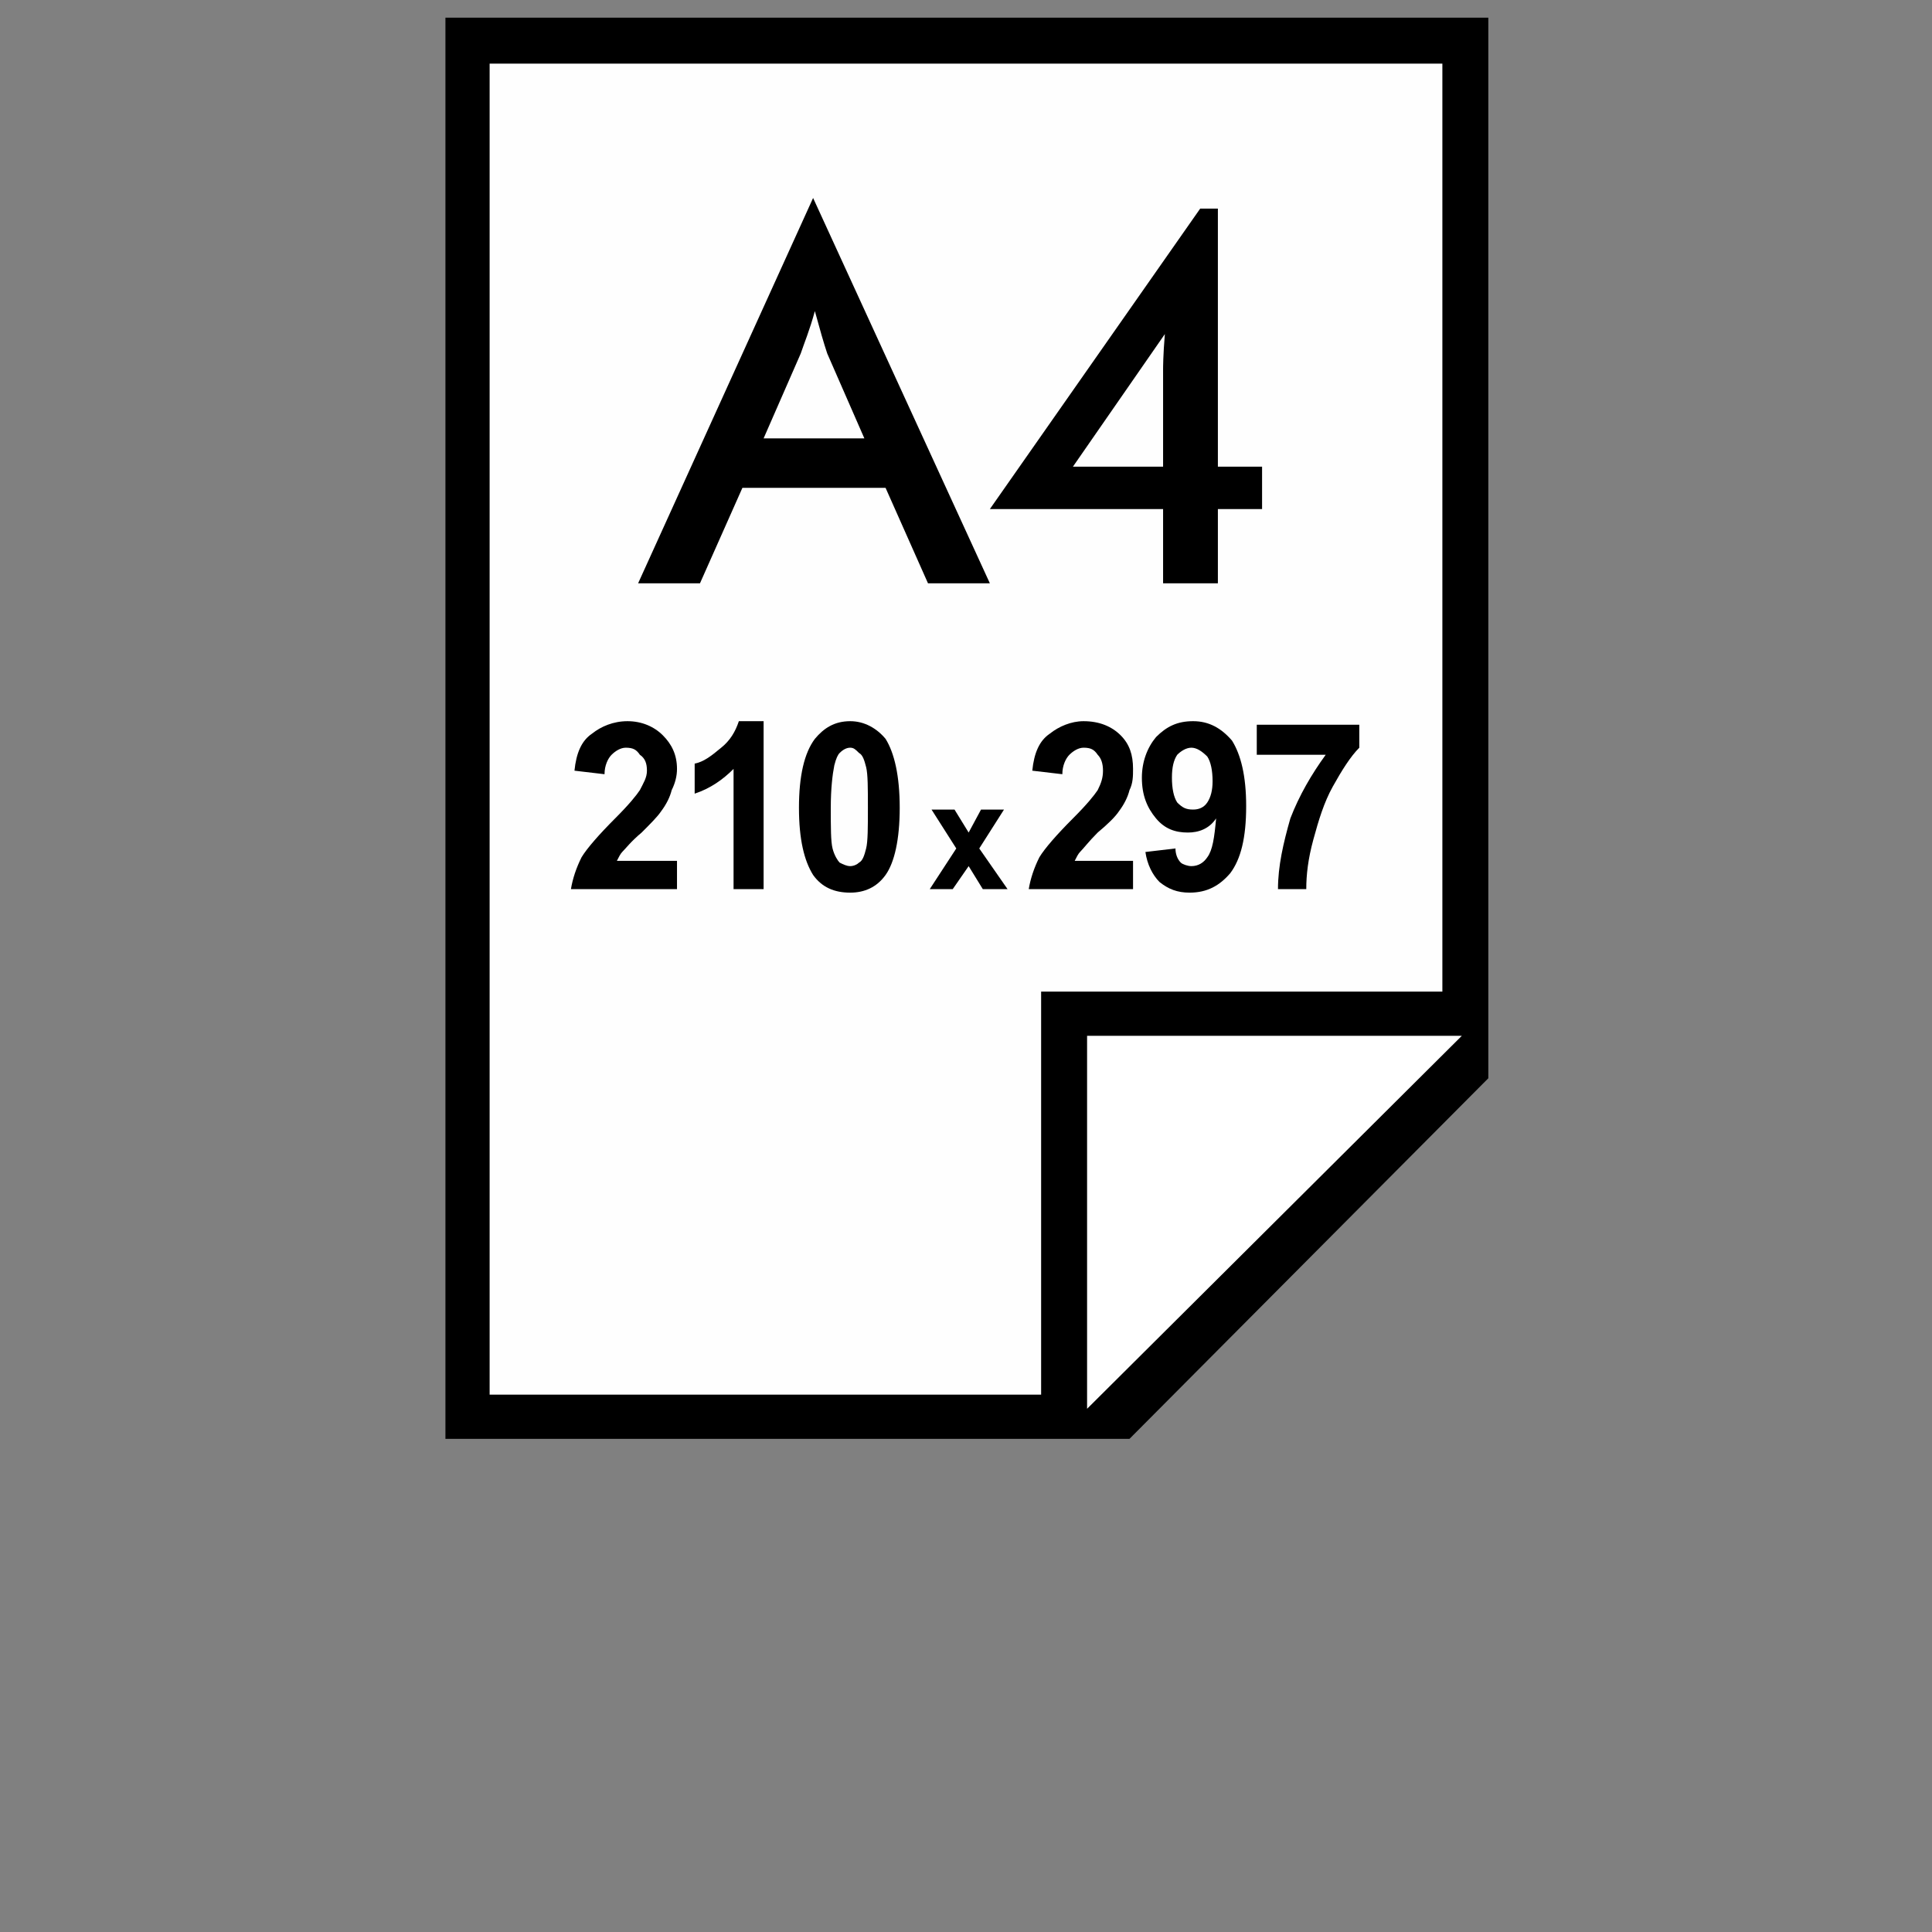 <?xml version="1.0" encoding="UTF-8"?>
<!DOCTYPE svg PUBLIC "-//W3C//DTD SVG 1.1//EN" "http://www.w3.org/Graphics/SVG/1.1/DTD/svg11.dtd">
<!-- Creator: CorelDRAW 2020 (64-Bit) -->
<svg xmlns="http://www.w3.org/2000/svg" xml:space="preserve" width="296px" height="296px" version="1.1" style="shape-rendering:geometricPrecision; text-rendering:geometricPrecision; image-rendering:optimizeQuality; fill-rule:evenodd; clip-rule:evenodd"
viewBox="0 0 10.93 10.93"
 xmlns:xlink="http://www.w3.org/1999/xlink"
 xmlns:xodm="http://www.corel.com/coreldraw/odm/2003">
 <rect x="0" y="0" width="10.93" height="10.93" fill="#808080" stroke="none"/>
 <defs>
  <style type="text/css">
   <![CDATA[
    .fil0 {fill:none}
    .fil2 {fill:#FEFEFE}
    .fil3 {fill:white}
    .fil1 {fill:black;fill-rule:nonzero}
   ]]>
  </style>
 </defs>
 <g id="Vrstva_x0020_1">
  <g id="_2365507054528">
   <rect class="fil0" width="10.93" height="10.93"/>
   <path class="fil1" d="M8.42 6.1l-2.03 2.04 -3.87 0 0 -8.04 5.9 0c0,2 0,4 0,6zm-5.53 -5.63l5.16 0 0 5.48 -1.82 1.82 -3.34 0 0 -7.3z"/>
   <polygon class="fil1" points="2.89,0.47 8.05,0.47 8.05,5.95 6.23,7.77 2.89,7.77 "/>
   <polygon class="fil1" points="2.89,0.47 8.05,0.47 8.05,5.95 6.23,7.77 2.89,7.77 "/>
   <path class="fil2" d="M2.89 0.36l5.27 0c0,1.79 0,3.58 0,5.37 0,0.09 -0.15,0.16 -0.15,0.25 -0.63,0.63 -1.12,1.13 -1.75,1.76l-0.2 0.15 -3.29 0 0 -7.53 0.12 0z"/>
   <path class="fil1" d="M5.25 3.3l0.35 0 -1 -2.18 -0.99 2.18 0.35 0 0.24 -0.54 0.81 0 0.24 0.54zm-0.93 -0.82l0.21 -0.48c0.02,-0.06 0.05,-0.13 0.08,-0.24 0.03,0.11 0.05,0.18 0.07,0.24l0.21 0.48 -0.57 0z"/>
   <path id="1" class="fil1" d="M6.58 3.3l0.31 0 0 -0.42 0.25 0 0 -0.24 -0.25 0 0 -1.46 -0.1 0 -1.19 1.7 0.98 0 0 0.42zm0.01 -1.41c-0.01,0.12 -0.01,0.19 -0.01,0.2l0 0.55 -0.51 0 0.52 -0.75z"/>
   <path class="fil1" d="M3.83 4.87l0 0.16 -0.6 0c0.01,-0.06 0.03,-0.12 0.06,-0.18 0.03,-0.05 0.1,-0.13 0.19,-0.22 0.08,-0.08 0.12,-0.13 0.14,-0.16 0.02,-0.04 0.04,-0.07 0.04,-0.11 0,-0.04 -0.01,-0.07 -0.04,-0.09 -0.02,-0.03 -0.04,-0.04 -0.08,-0.04 -0.03,0 -0.06,0.02 -0.08,0.04 -0.02,0.02 -0.04,0.06 -0.04,0.11l-0.17 -0.02c0.01,-0.1 0.04,-0.17 0.1,-0.21 0.05,-0.04 0.12,-0.07 0.2,-0.07 0.08,0 0.15,0.03 0.2,0.08 0.05,0.05 0.08,0.11 0.08,0.19 0,0.04 -0.01,0.08 -0.03,0.12 -0.01,0.04 -0.03,0.08 -0.06,0.12 -0.02,0.03 -0.06,0.07 -0.11,0.12 -0.06,0.05 -0.09,0.09 -0.11,0.11 -0.01,0.01 -0.02,0.03 -0.03,0.05l0.34 0z"/>
   <path id="1" class="fil1" d="M4.32 5.03l-0.17 0 0 -0.68c-0.06,0.06 -0.13,0.11 -0.22,0.14l0 -0.17c0.05,-0.01 0.09,-0.04 0.15,-0.09 0.05,-0.04 0.08,-0.09 0.1,-0.15l0.14 0 0 0.95z"/>
   <path id="2" class="fil1" d="M4.81 4.08c0.08,0 0.15,0.04 0.2,0.1 0.05,0.08 0.08,0.21 0.08,0.39 0,0.18 -0.03,0.31 -0.08,0.38 -0.05,0.07 -0.12,0.1 -0.2,0.1 -0.09,0 -0.16,-0.03 -0.21,-0.1 -0.05,-0.08 -0.08,-0.2 -0.08,-0.38 0,-0.18 0.03,-0.31 0.09,-0.39 0.05,-0.06 0.11,-0.1 0.2,-0.1zm0 0.15c-0.02,0 -0.04,0.01 -0.06,0.03 -0.01,0.01 -0.02,0.03 -0.03,0.07 -0.01,0.05 -0.02,0.13 -0.02,0.24 0,0.11 0,0.19 0.01,0.23 0.01,0.04 0.03,0.07 0.04,0.08 0.02,0.01 0.04,0.02 0.06,0.02 0.02,0 0.04,-0.01 0.05,-0.02 0.02,-0.01 0.03,-0.04 0.04,-0.08 0.01,-0.04 0.01,-0.12 0.01,-0.23 0,-0.11 0,-0.19 -0.01,-0.23 -0.01,-0.04 -0.02,-0.07 -0.04,-0.08 -0.02,-0.02 -0.03,-0.03 -0.05,-0.03z"/>
   <path id="3" class="fil1" d="M6.41 4.87l0 0.16 -0.59 0c0.01,-0.06 0.03,-0.12 0.06,-0.18 0.03,-0.05 0.1,-0.13 0.19,-0.22 0.08,-0.08 0.12,-0.13 0.14,-0.16 0.02,-0.04 0.03,-0.07 0.03,-0.11 0,-0.04 -0.01,-0.07 -0.03,-0.09 -0.02,-0.03 -0.04,-0.04 -0.08,-0.04 -0.03,0 -0.06,0.02 -0.08,0.04 -0.02,0.02 -0.04,0.06 -0.04,0.11l-0.17 -0.02c0.01,-0.1 0.04,-0.17 0.1,-0.21 0.05,-0.04 0.12,-0.07 0.19,-0.07 0.09,0 0.16,0.03 0.21,0.08 0.05,0.05 0.07,0.11 0.07,0.19 0,0.04 0,0.08 -0.02,0.12 -0.01,0.04 -0.03,0.08 -0.06,0.12 -0.02,0.03 -0.06,0.07 -0.12,0.12 -0.05,0.05 -0.08,0.09 -0.1,0.11 -0.01,0.01 -0.02,0.03 -0.03,0.05l0.33 0z"/>
   <path id="4" class="fil1" d="M6.48 4.82l0.17 -0.02c0,0.03 0.01,0.06 0.03,0.08 0.01,0.01 0.04,0.02 0.06,0.02 0.04,0 0.07,-0.02 0.09,-0.05 0.03,-0.04 0.04,-0.11 0.05,-0.22 -0.04,0.06 -0.1,0.08 -0.16,0.08 -0.07,0 -0.13,-0.02 -0.18,-0.08 -0.05,-0.06 -0.08,-0.13 -0.08,-0.23 0,-0.09 0.03,-0.17 0.08,-0.23 0.06,-0.06 0.12,-0.09 0.21,-0.09 0.09,0 0.16,0.04 0.22,0.11 0.05,0.08 0.08,0.2 0.08,0.37 0,0.18 -0.03,0.3 -0.09,0.38 -0.06,0.07 -0.13,0.11 -0.23,0.11 -0.07,0 -0.12,-0.02 -0.17,-0.06 -0.04,-0.04 -0.07,-0.1 -0.08,-0.17zm0.38 -0.4c0,-0.06 -0.01,-0.11 -0.03,-0.14 -0.03,-0.03 -0.06,-0.05 -0.09,-0.05 -0.03,0 -0.06,0.02 -0.08,0.04 -0.02,0.03 -0.03,0.07 -0.03,0.13 0,0.06 0.01,0.11 0.03,0.14 0.03,0.03 0.05,0.04 0.09,0.04 0.03,0 0.06,-0.01 0.08,-0.04 0.02,-0.03 0.03,-0.07 0.03,-0.12z"/>
   <path id="5" class="fil1" d="M7.11 4.27l0 -0.17 0.58 0 0 0.13c-0.05,0.05 -0.1,0.13 -0.15,0.22 -0.05,0.09 -0.08,0.19 -0.11,0.3 -0.03,0.11 -0.04,0.2 -0.04,0.28l-0.16 0c0,-0.13 0.03,-0.26 0.07,-0.4 0.05,-0.13 0.12,-0.25 0.2,-0.36l-0.39 0z"/>
   <polygon id="6" class="fil1" points="5.26,5.03 5.41,4.8 5.27,4.58 5.4,4.58 5.48,4.71 5.55,4.58 5.68,4.58 5.54,4.8 5.7,5.03 5.56,5.03 5.48,4.9 5.39,5.03 "/>
   <g>
    <polygon class="fil1" points="6.17,5.61 8.22,5.61 8.22,5.86 6.09,7.99 5.89,8 5.89,5.61 "/>
   </g>
   <polygon class="fil3" points="6.27,5.86 8.27,5.86 6.15,7.97 6.15,5.86 "/>
  </g>
 </g>
</svg>
